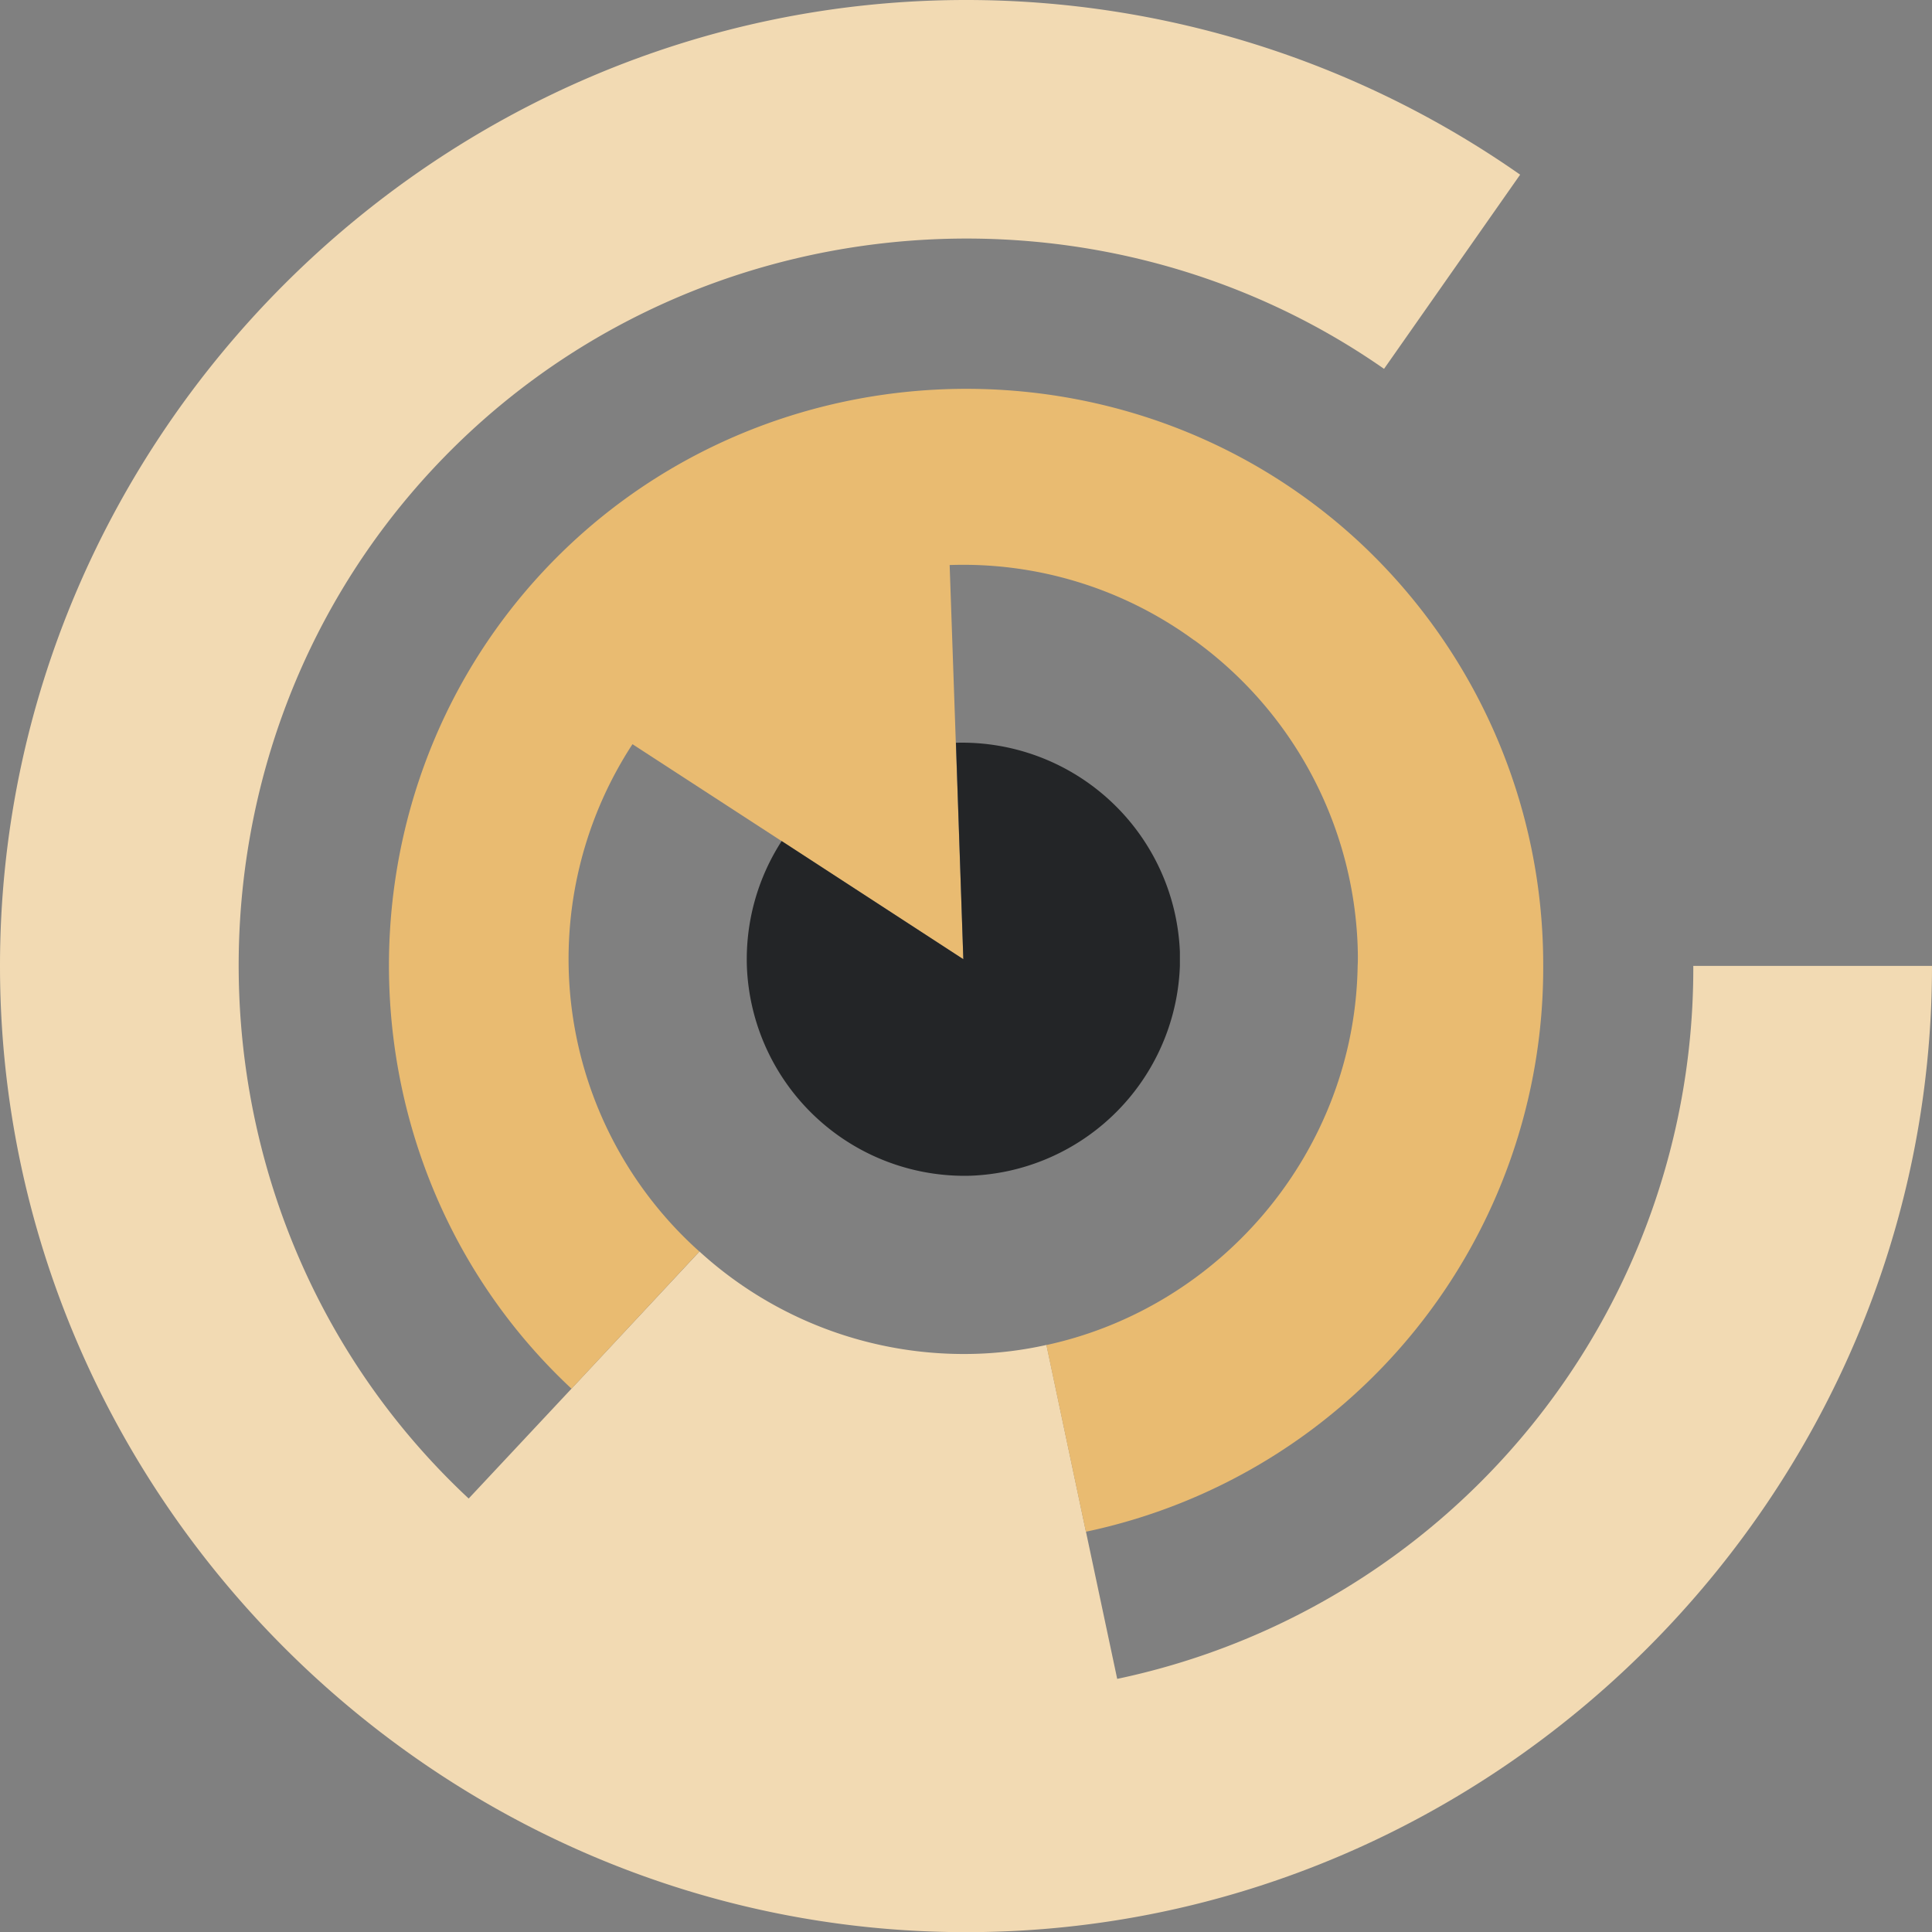 <?xml version="1.0" encoding="UTF-8"?> <svg xmlns="http://www.w3.org/2000/svg" id="Layer_1" data-name="Layer 1" viewBox="0 0 499.86 499.86"><rect x="0" y="0" width="499.86" height="499.86" fill="#808080" stroke="none"/><defs><style>.cls-1{fill:#f2dab3;}.cls-2{fill:#6b41ca;}.cls-3{fill:#fff;}.cls-4{fill:#e9bb71;}.cls-5{fill:#232527;}</style></defs><path class="cls-1" d="M500,249.9c0,137.14-112.82,250-249.91,250S.14,387,.14,249.9,113,0,250.09,0A250,250,0,0,1,393.44,45.19L358.23,95.43c-75.51-52.68-181.5-43.27-246,25.8-70.55,75.61-66.44,195.93,9.17,266.48L148,359.29l33.11-35.49a101.48,101.48,0,0,0,71.78,26.46,97,97,0,0,0,18-2.29l10.22,48.33,8.08,38.07A187.77,187.77,0,0,0,438.24,249.9Z" transform="translate(-0.14)"></path><path class="cls-2" d="M249.38,248.19" transform="translate(-0.14)"></path><path class="cls-3" d="M249.38,248.19" transform="translate(-0.14)"></path><path class="cls-4" d="M399.41,249.9A149.07,149.07,0,0,1,281.09,396.3L270.87,348c45.57-9.89,79.77-50.49,80.53-98.07.1-1.71.05-3.43,0-5.2a102.15,102.15,0,0,0-42.27-79.1h-.05a101.22,101.22,0,0,0-63.24-19.44l3.54,102-47-30.57-38.6-25.08a101.61,101.61,0,0,0,17.3,131.26L148,359.29c-60-56-63.28-151.51-7.26-211.51C191.92,93,276,85.55,335.88,127.39a147.18,147.18,0,0,1,16.29,13.18A149.3,149.3,0,0,1,399.41,249.9Z" transform="translate(-0.14)"></path><path class="cls-5" d="M305.41,246.27c0,1.25,0,2.44,0,3.63a56.35,56.35,0,0,1-44.09,53,57,57,0,0,1-10,1.29,56.34,56.34,0,0,1-57.94-54.11,56.29,56.29,0,0,1,9-32.48l47,30.57-1.91-56a56.41,56.41,0,0,1,57.94,54.11Z" transform="translate(-0.14)"></path></svg> 